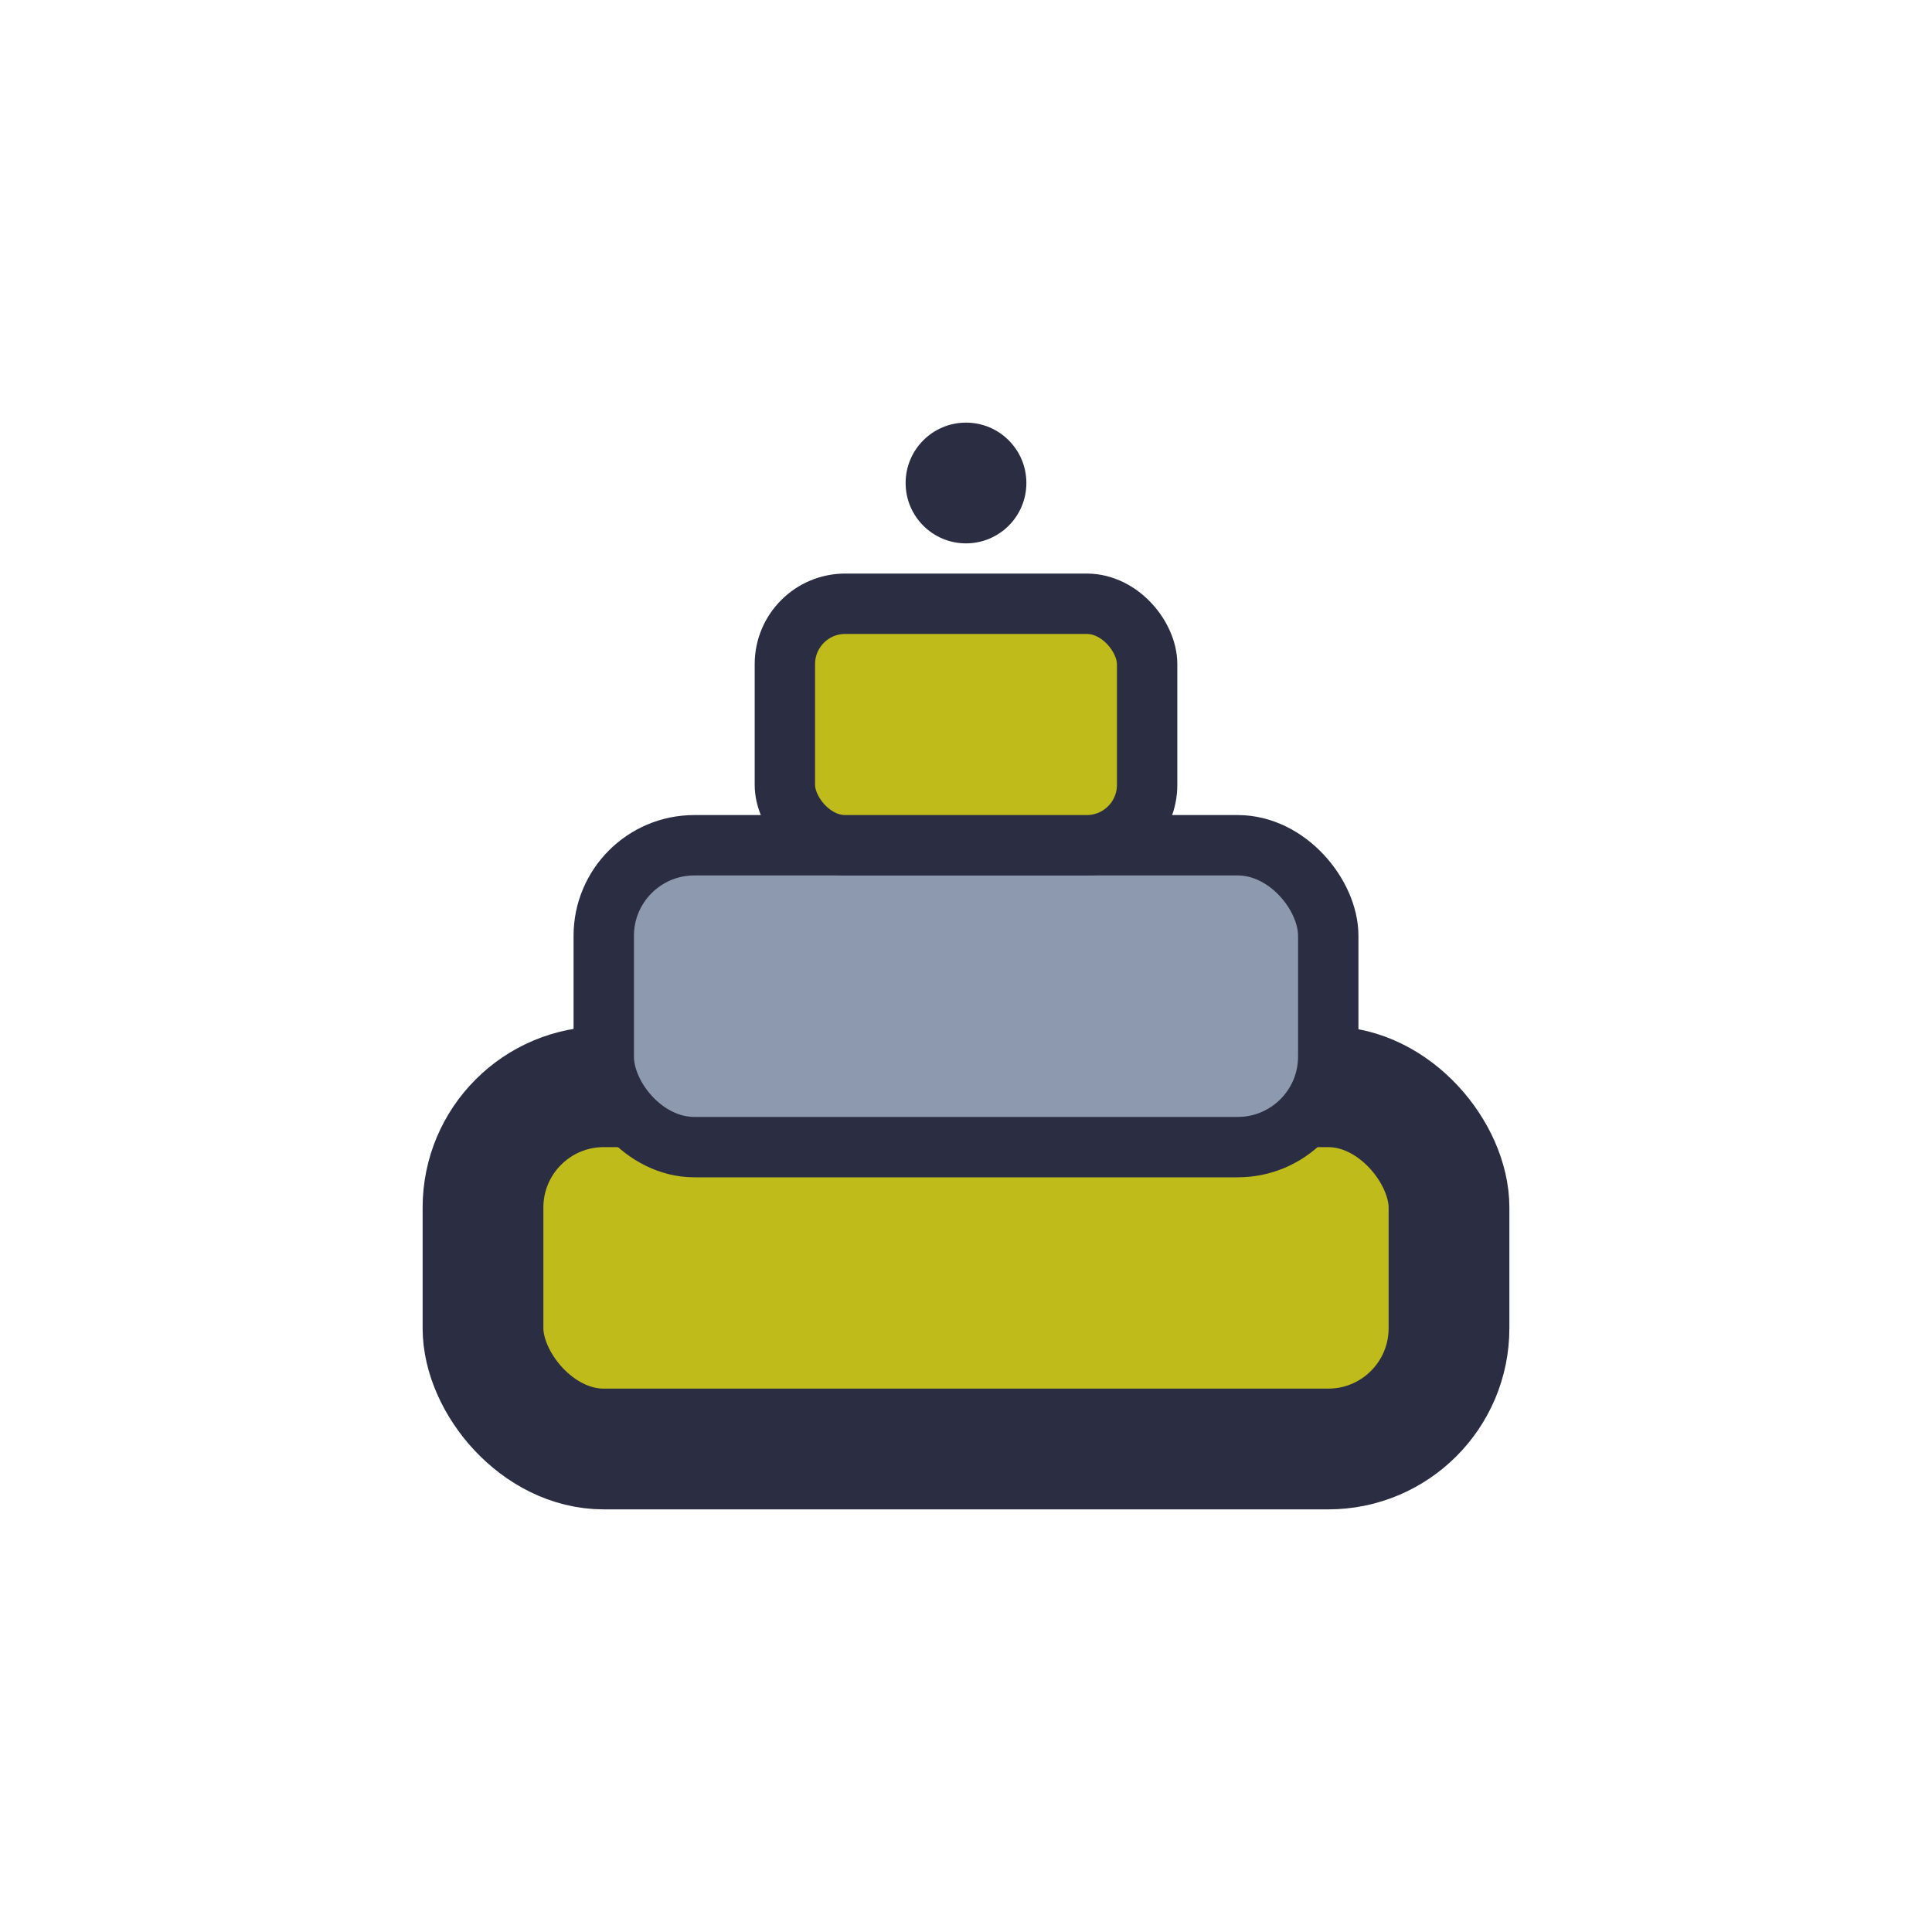 <?xml version="1.0" encoding="UTF-8"?>
<svg xmlns="http://www.w3.org/2000/svg" width="32" height="32" viewBox="0 0 32 32"><rect x="8" y="18" width="16" height="6" rx="2" fill="#bfbb1b" stroke="#2B2D42" stroke-width="2"/><rect x="10" y="14" width="12" height="5" rx="1.5" fill="#8D99AE" stroke="#2B2D42"/><rect x="13" y="10" width="6" height="4" rx="1" fill="#bfbb1b" stroke="#2B2D42"/><circle cx="16" cy="8" r="1" fill="#2B2D42"/></svg>